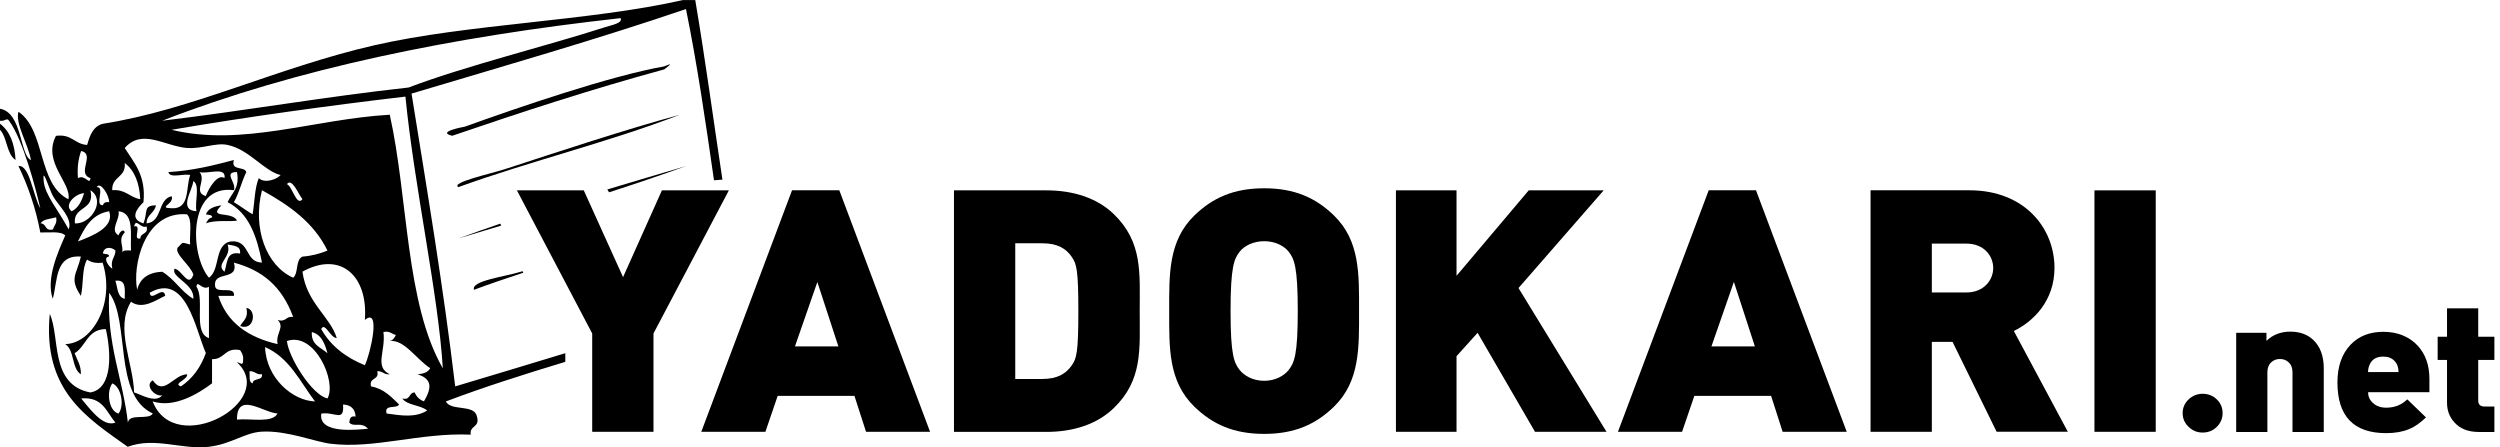 <svg width="313" height="56" viewBox="0 0 313 56" fill="none" xmlns="http://www.w3.org/2000/svg">
<g clip-path="url(#clip0_477_178)">
<path fill-rule="evenodd" clip-rule="evenodd" d="M0 15.49V16.25C0.925 17.24 0.796 19.26 1.948 20.031C1.84 18 1.238 16.427 0 15.49Z" fill="black"/>
<path fill-rule="evenodd" clip-rule="evenodd" d="M55.828 50.26C60.639 48.438 65.686 46.844 70.776 45.302V44.219C66.191 45.615 61.607 47 56.991 48.375C55.495 35.833 53.472 23.812 51.524 11.719C63.06 8.271 74.714 4.937 85.884 1.135C87.294 8.052 88.348 15.312 89.392 22.573L90.447 22.489C89.317 14.989 88.295 7.396 87.046 0.01H85.486C73.756 2.667 58.605 2.979 46.832 5.677C34.683 8.469 23.997 13.76 12.86 15.5C11.643 15.833 11.245 16.969 10.912 18.146C9.319 18.052 8.986 16.729 7.006 17.01C5.284 20.302 8.996 22.938 8.566 24.948C4.692 23.031 5.736 16.354 2.314 13.989C1.862 15.448 3.551 18.073 3.874 20.042C2.486 19.489 2.798 14.031 -0.032 13.614V15.125C0.764 15.198 0.807 14.677 1.141 15.125C2.862 17.479 4.455 23.469 5.047 26.083C4.143 24.552 3.713 20.583 2.314 20.792C3.508 23.281 4.466 26.021 5.047 29.104C6.166 29.146 7.597 28.896 8.168 29.479C7.275 31.521 5.725 34.906 6.607 37.417C7.231 35.125 6.866 31.875 10.126 32.125C9.599 34.406 8.641 34.833 10.126 37.042C10.471 35.615 10.234 33.625 10.901 32.5C11.353 32.812 11.945 33 12.849 32.885C14.441 37.906 11.622 43 8.168 43.083C9.351 43.833 8.943 46.115 10.126 46.865C10.159 45.698 9.642 45.062 9.341 44.219C10.793 43.354 10.922 41.219 13.247 41.198C13.882 43.938 14.205 48.667 11.299 49.135C6.209 48.146 7.565 42.219 6.231 39.302C5.327 48.865 10.804 52.25 15.991 55.938C19.413 54.667 22.738 56.333 26.139 55.938C28.969 55.604 30.605 54.167 32.778 54.042C35.931 53.875 39.375 55.302 41.366 55.552C46.821 56.24 52.568 54.146 58.938 54.417C58.745 53.229 60.133 53.562 59.713 52.146C59.401 50.562 56.463 51.521 55.818 50.26M77.695 2.271C77.996 2.896 76.587 3.135 75.747 3.406C68.268 5.812 58.325 8.24 51.147 10.958C40.623 12.114 30.723 13.864 20.306 15.114C37.115 8.583 56.56 4.615 77.695 2.271ZM23.427 18.521C25.235 18.677 27.032 17.823 28.495 18.146C31.218 18.719 33.058 21.427 35.135 21.917C34.597 22.5 33.112 22.989 32.402 22.302C31.874 23.542 31.885 25.323 31.627 26.833C30.809 26.364 30.099 25.792 29.281 25.312C29.937 24.188 30.249 22.729 30.841 21.542C30.594 20.771 28.872 21.438 29.281 20.031C26.72 20.708 24.148 21.364 21.081 21.542C21.253 22.385 23.007 21.688 23.814 21.917C23.233 23.5 23.814 26.208 21.479 26.073C19.65 26.031 21.899 25.521 21.479 24.562C19.704 24.989 20.36 27.771 18.348 27.969C18.348 26.844 19.37 26.688 19.521 25.708C17.885 25.729 18.552 26.479 17.96 27.969C16.195 27.417 17.078 26.146 17.96 25.323C18.305 21.969 16.798 20.406 15.614 18.531C17.799 16.062 20.543 18.271 23.416 18.531M41 31.375C40.074 31.75 39.074 32.031 37.879 32.125C36.964 32.51 37.406 34.188 36.706 34.771C33.316 33.26 31.595 28.573 32.8 23.812C36.19 25.688 39.289 27.854 41 31.375ZM35.92 23.052C36.566 22.198 37.384 24.375 37.868 24.938C37.115 25.885 36.642 23.385 35.92 23.052ZM45.681 45.729C43.303 44.76 41.398 43.323 40.214 41.188C40.698 40.26 41.344 42.323 42.162 42.323C41.344 39.625 38.385 37.948 37.868 34.01C42.635 31.375 46.111 34.531 45.681 40.052C47.747 38.365 46.348 44.406 45.681 45.719M34.748 43.083C31.067 42.229 28.409 40.396 27.333 37.042H29.292C29.475 35.729 27.172 36.823 26.946 35.906C26.569 33.781 29.927 35.271 29.292 32.885C32.843 33.833 35.296 35.844 36.706 39.688C35.77 39.531 35.856 40.375 34.758 40.062C35.716 40.979 34.468 41.698 34.758 43.083M31.239 46.479C31.939 46.427 32.057 46.948 32.8 46.854C32.918 47.729 31.67 47.271 31.627 47.99C31.099 47.875 31.304 47.042 31.239 46.479ZM19.133 47.615C18.089 48.167 19.295 49.688 20.306 49.5C19.467 50.531 17.605 49.375 16.787 49.125C16.701 45.49 14.366 41.083 16.4 37.781C17.874 38.833 19.596 37.521 20.694 37.031C20.457 35.656 18.875 37.906 18.746 36.646C23.287 34.062 24.449 41.167 25.773 44.208C25.127 45.979 24.116 47.396 22.652 48.375C21.598 48.031 23.545 47.531 23.427 46.865C21.748 46.865 20.521 49.667 19.133 47.625M14.84 26.448C16.841 26.656 16.303 29.323 16.4 31.365C15.937 31.333 15.464 31.312 15.291 31.573C15.507 30.823 14.732 30 15.625 29.094C15.485 28.562 14.936 29.062 14.84 29.469C13.688 28.802 15.066 27.458 14.84 26.448ZM15.614 37.417C14.667 37.198 14.743 35.99 14.441 35.156C15.84 34.938 15.625 36.271 15.614 37.417ZM24.6 26.448C22.265 26.312 24.116 23.823 24.202 22.667C25.084 23.188 24.352 25.302 24.6 26.448ZM23.814 30.614C22.566 30.302 23.007 30.292 22.254 30.989C21.759 31.739 23.857 33.208 24.212 34.385C23.599 36.104 22.814 33.823 21.866 33.635C21.307 34.698 24.363 35.489 24.212 37.417C22.674 36.51 21.845 34.927 20.306 34.021C18.574 34.104 17.519 34.854 17.175 36.281C16.561 33.385 18.025 26.385 23.416 26.833C24.116 27.542 23.707 29.333 23.803 30.614M17.573 29.854C16.508 30.125 17.853 28.073 16.787 28.344C17.046 27.219 17.627 28.708 18.348 28.344C18.638 29.375 17.573 29.104 17.573 29.854ZM24.6 35.906C24.686 34.938 25.267 36.427 26.16 35.906V42.333C24.126 41.656 25.676 37.51 24.6 35.906ZM29.281 23.812C29.647 22.864 27.882 21.531 29.668 21.542C30.056 23.552 29.001 24.167 28.495 25.312C31.143 26.656 32.165 29.573 32.8 32.875C30.615 32.844 31.347 29.99 28.893 30.229C26.795 30.594 27.613 33.771 26.16 34.771C23.771 31.979 23.448 23.031 29.281 23.812ZM24.977 21.542C25.966 21.844 28.345 20.802 28.108 22.292C27.247 21.729 26.171 23.489 25.762 24.552C24.137 24.031 25.88 22.604 24.977 21.531M28.495 30.614C29.249 30.771 30.185 30.75 30.056 31.75C28.28 31.406 28.474 32.99 28.108 34.021C26.87 33.052 29.076 32.219 28.495 30.614ZM41 49.885C39.041 49.448 36.157 44.781 35.92 42.698C39.407 41.469 42.194 47.812 41 49.885ZM39.041 41.573C40.268 41.896 40.666 43.031 41 44.219C40.182 43.5 38.934 43.188 39.041 41.573ZM15.614 20.406C16.852 21.344 17.454 22.906 17.562 24.938C16.228 24.719 15.743 23.677 14.054 23.812C13.957 22.073 15.819 22.239 15.614 20.406ZM13.667 25.312C13.215 25.25 12.978 25.396 12.881 25.698C11.783 25.76 13.215 23.364 12.106 23.427C12.558 22.656 13.667 24.417 13.667 25.312ZM10.159 18.896C11.977 19.333 9.534 21.698 11.321 22.302C11.235 23.271 10.653 21.781 9.76 22.302C9.642 20.927 9.825 19.844 10.159 18.896ZM6.64 28.719C5.574 29 5.854 27.969 5.079 27.969C5.402 27.406 6.338 27.417 7.027 27.208C7.188 28 6.758 28.208 6.64 28.719ZM8.598 28.719C7.296 26.292 5.639 24.438 5.467 22.677C5.273 20.635 6.155 23.719 6.64 24.562C7.371 25.833 9.136 27.312 8.598 28.719ZM10.535 24.188C10.234 25.146 9.836 26.021 8.975 26.458C7.909 25.656 9.481 24.208 10.535 24.188ZM9.373 27.969C9.147 25.729 11.945 26.427 11.321 23.812C13.312 25.104 11.364 28.104 9.373 27.969ZM9.76 30.229C10.6 28.521 11.45 26.823 13.667 26.448C14.366 28.448 11.601 29.521 9.76 30.229ZM13.667 32.114C13.667 31.75 13.182 31.833 12.881 31.739C12.999 30.864 13.925 30.875 14.452 31.365C14.452 32.25 13.785 32.479 14.065 33.625C13.71 33.521 12.752 32.219 13.677 32.104M10.159 49.885C12.881 49.635 13.322 51.604 14.452 52.906C12.87 53.542 11.159 51.052 10.159 49.885ZM14.84 51.781C13.634 51.49 13.268 49.042 14.065 48C15.141 48.417 15.636 50.729 14.84 51.781ZM16.012 52.906C15.378 47.354 13.344 43.135 13.667 36.656C16.325 40.219 14.151 49.479 19.133 51.771C18.606 52.646 16.195 51.698 16.012 52.906ZM19.133 50.26C21.802 51.125 24.837 49.292 26.548 47.99V44.969C28.151 45.01 28.119 43.458 30.056 43.833C30.26 44.146 30.465 44.448 30.443 44.969C30.454 45.938 30.153 45.427 29.658 45.344C34.931 50.229 21.91 57.427 19.112 50.26M29.668 52.531C29.658 48.948 32.95 51.656 34.748 51.771C34.08 53.01 31.465 52.365 29.668 52.531ZM33.187 43.458C36.243 44.781 37.567 47.792 39.439 50.26C36.663 50.177 33.327 47.365 33.187 43.458ZM40.214 51.781C41.947 51.521 43.12 52.906 42.947 50.646C43.938 50.688 44.465 51.198 44.519 52.156C43.851 52.021 43.776 52.458 43.733 52.917C44.357 53.542 45.197 52.74 46.079 53.677C44.928 53.771 39.827 54.438 40.225 51.781M53.095 50.26C52.536 50.052 52.137 49.677 51.922 49.135C51.147 49.135 51.427 50.167 50.362 49.885C50.997 50.781 52.654 50.688 53.483 51.396C52.008 52.312 50.319 52.042 48.403 51.771C48.059 50.552 49.673 51.24 49.964 50.635C48.984 49.698 48.081 48.677 46.456 48.375C46.154 47.208 47.532 47.646 47.23 46.479C47.93 46.427 48.059 46.948 48.791 46.854C46.832 45.906 48.317 44 48.005 41.562C48.823 41.406 49.038 41.823 49.566 41.938C49.393 42.271 49.221 42.615 48.78 42.698C50.609 42.458 52.17 45.021 53.859 46.094C53.601 46.604 53.02 46.802 52.299 46.854C53.848 47.406 54.268 48.26 53.074 50.25M48.801 14.364C39.31 14.906 30.346 18.396 21.479 16.25C30.992 14.625 40.785 13.271 50.76 12.094C51.868 23.375 54.882 36.833 55.441 46.115C50.749 37.938 51.126 24.844 48.801 14.375" fill="black"/>
<path fill-rule="evenodd" clip-rule="evenodd" d="M83.161 8.312C76.414 9.49 64.674 13.521 58.174 15.865C58.185 15.865 54.526 16.5 56.614 17C65.265 14.042 74.025 11.177 83.161 8.688C84.657 7.562 83.409 8.26 83.161 8.302" fill="black"/>
<path fill-rule="evenodd" clip-rule="evenodd" d="M85.109 14.365C78.19 16.25 70.011 18.958 63.243 21.167C61.413 21.76 56.377 22.854 57.389 23.427C66.385 20.167 76.274 17.781 85.109 14.365Z" fill="black"/>
<path fill-rule="evenodd" clip-rule="evenodd" d="M76.264 24.073C79.514 23.021 82.742 21.938 85.895 20.792C82.602 21.76 79.309 22.729 76.038 23.719L76.253 24.073H76.264Z" fill="black"/>
<path fill-rule="evenodd" clip-rule="evenodd" d="M62.64 28C60.875 28.604 59.121 29.219 57.389 29.854C59.175 29.312 60.972 28.781 62.758 28.24L62.629 28H62.64Z" fill="black"/>
<path fill-rule="evenodd" clip-rule="evenodd" d="M25.773 27.969C26.956 27.469 29.248 27.812 29.679 27.594C28.936 26.365 25.955 27.448 27.731 25.708C26.827 25.833 26.052 26.094 25.783 26.844C26.084 26.927 26.558 26.844 26.569 27.219C26.128 27.302 25.955 27.646 25.783 27.979" fill="black"/>
<path fill-rule="evenodd" clip-rule="evenodd" d="M65.417 33.948C65.352 33.969 65.277 33.99 65.202 34.021C63.179 34.646 58.917 35.156 59.348 36.281C61.36 35.531 63.426 34.833 65.514 34.146L65.417 33.948Z" fill="black"/>
<path fill-rule="evenodd" clip-rule="evenodd" d="M30.841 38.552C31.153 39.854 30.411 40.146 30.066 40.823C31.896 41.479 32.154 38.698 30.841 38.552Z" fill="black"/>
<path d="M81.816 41.75V54.062H74.144V41.75L64.717 23.833H73.089L78.007 34.698L82.871 23.833H91.254L81.816 41.75Z" fill="black"/>
<path d="M108.429 54.062L106.976 49.562H97.366L95.828 54.062H87.8L99.163 23.823H105.082L116.446 54.062H108.418H108.429ZM102.338 35.292L99.529 43.365H104.964L102.327 35.292H102.338Z" fill="black"/>
<path d="M139.442 51.094C137.29 53.177 134.266 54.073 131.016 54.073H119.438V23.833H131.016C134.266 23.833 137.29 24.729 139.442 26.802C143.08 30.323 142.692 34.188 142.692 38.948C142.692 43.708 143.09 47.573 139.442 51.094ZM134.18 32.156C133.481 31.135 132.426 30.458 130.489 30.458H127.11V47.448H130.489C132.415 47.448 133.47 46.771 134.18 45.75C134.794 44.896 135.009 44.094 135.009 38.958C135.009 33.823 134.794 33.01 134.18 32.167" fill="black"/>
<path d="M167.001 50.927C164.719 53.135 162.083 54.323 158.274 54.323C154.464 54.323 151.828 53.135 149.546 50.927C146.253 47.74 146.383 43.49 146.383 38.948C146.383 34.406 146.253 30.156 149.546 26.969C151.828 24.76 154.464 23.573 158.274 23.573C162.083 23.573 164.719 24.76 167.001 26.969C170.294 30.156 170.154 34.396 170.154 38.948C170.154 43.5 170.283 47.74 167.001 50.927ZM161.34 31.51C160.77 30.792 159.672 30.198 158.274 30.198C156.875 30.198 155.777 30.792 155.207 31.51C154.507 32.406 154.066 33.417 154.066 38.938C154.066 44.458 154.507 45.438 155.207 46.323C155.777 47.042 156.875 47.677 158.274 47.677C159.672 47.677 160.77 47.042 161.34 46.323C162.04 45.427 162.481 44.458 162.481 38.938C162.481 33.417 162.04 32.396 161.34 31.51Z" fill="black"/>
<path d="M192.182 54.062L184.994 41.667L182.357 44.594V54.062H174.771V23.833H182.357V34.531L191.396 23.833H200.78L190.116 36.062L201.135 54.062H192.182Z" fill="black"/>
<path d="M223.185 54.062L221.743 49.562H212.133L210.594 54.062H202.566L213.93 23.823H219.849L231.212 54.062H223.185ZM217.083 35.292L214.274 43.365H219.709L217.083 35.292Z" fill="black"/>
<path d="M249.98 54.062L244.459 42.802H241.866V54.062H234.193V23.823H246.558C253.499 23.823 257.222 28.573 257.222 33.542C257.222 37.656 254.586 40.25 252.132 41.438L258.89 54.052H249.98V54.062ZM246.213 30.5H241.866V36.615H246.213C248.312 36.615 249.549 35.125 249.549 33.552C249.549 31.979 248.323 30.5 246.213 30.5Z" fill="black"/>
<path d="M269.898 23.833H262.226V54.062H269.898V23.833Z" fill="black"/>
<path d="M278.27 51.729C278.27 52.396 278.023 52.958 277.55 53.438C277.065 53.917 276.473 54.156 275.774 54.156C275.074 54.156 274.504 53.917 274.009 53.438C273.514 52.958 273.267 52.396 273.267 51.729C273.267 51.062 273.514 50.479 274.009 50.01C274.504 49.542 275.085 49.302 275.774 49.302C276.463 49.302 277.065 49.542 277.55 50.01C278.034 50.479 278.27 51.052 278.27 51.729Z" fill="black"/>
<path d="M290.925 54.083H287.019V46.656C287.019 46.021 286.826 45.562 286.427 45.271C286.158 45.052 285.835 44.948 285.448 44.948C285.061 44.948 284.738 45.052 284.469 45.271C284.071 45.562 283.877 46.021 283.877 46.656V54.083H279.971V41.667H283.759V42.677C284.555 41.906 285.556 41.521 286.75 41.521C287.945 41.521 288.913 41.875 289.645 42.583C290.506 43.417 290.936 44.594 290.936 46.135V54.073L290.925 54.083Z" fill="black"/>
<path d="M304.162 49.104H296.489C296.489 49.646 296.683 50.083 297.081 50.438C297.49 50.833 298.049 51.042 298.749 51.042C299.793 51.042 300.675 50.698 301.396 50L303.731 52.26C303.032 52.938 302.332 53.427 301.633 53.719C300.837 54.052 299.879 54.229 298.749 54.229C294.681 54.229 292.647 52.115 292.647 47.885C292.647 45.906 293.185 44.333 294.272 43.177C295.305 42.083 296.683 41.542 298.394 41.542C300.105 41.542 301.622 42.115 302.688 43.271C303.678 44.344 304.162 45.729 304.162 47.427V49.115V49.104ZM300.299 46.583C300.299 46 300.126 45.531 299.782 45.177C299.438 44.823 298.975 44.646 298.383 44.646C297.554 44.646 296.995 44.969 296.694 45.615C296.554 45.927 296.478 46.25 296.478 46.583H300.288H300.299Z" fill="black"/>
<path d="M312.307 54.083H310.349C309.025 54.083 308.014 53.688 307.293 52.885C306.669 52.208 306.367 51.385 306.367 50.417V45.062H305.194V42.156H306.367V38.604H310.274V42.156H312.297V45.062H310.274V50.135C310.274 50.646 310.532 50.896 311.059 50.896H312.297V54.083H312.307Z" fill="black"/>
</g>
<defs>
<clipPath id="clip0_477_178">
<rect width="312.308" height="56" fill="white"/>
</clipPath>
</defs>
</svg>
